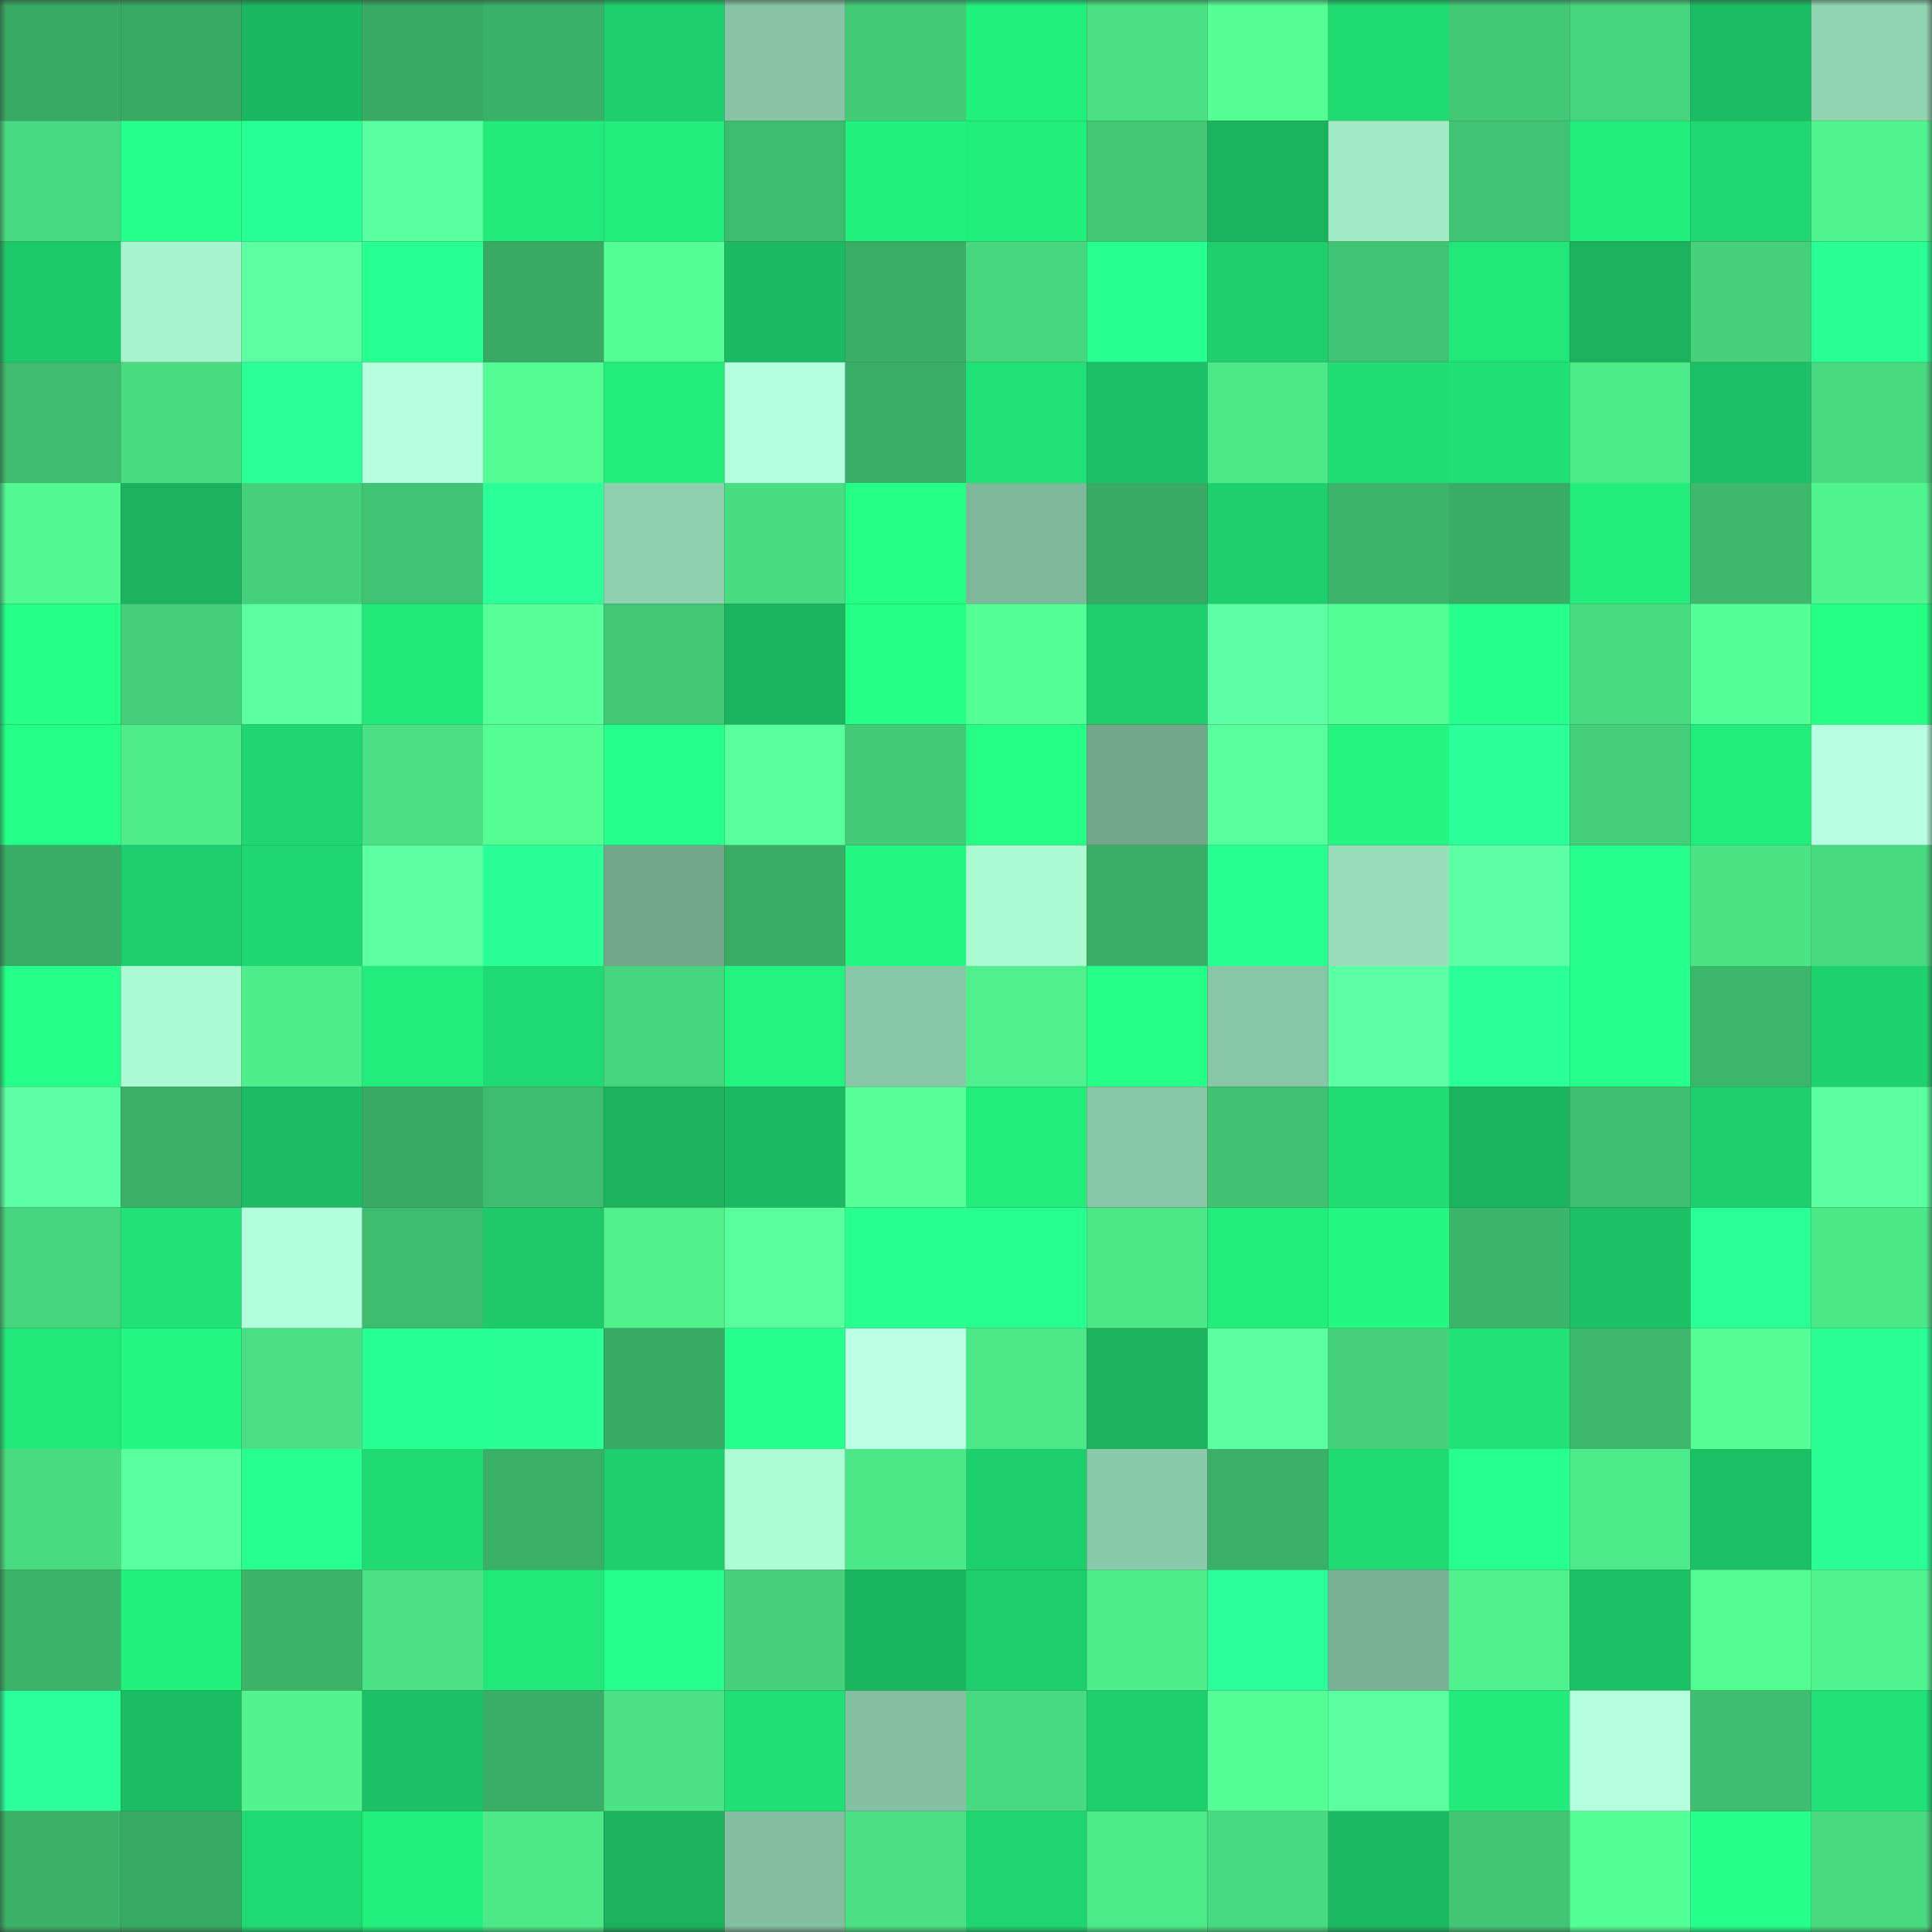 <svg viewBox="0 0 160 160" fill="none" role="img" xmlns="http://www.w3.org/2000/svg" width="240" height="240" name="lens%2Cvitol.lens"><rect x="0" y="0" width="160" height="160" fill="#333333" stroke="none"/><mask id="1376512036" mask-type="alpha" maskUnits="userSpaceOnUse" x="0" y="0" width="160" height="160"><rect width="160" height="160" fill="#FFFFFF"></rect></mask><g mask="url(#1376512036)"><rect x="0" y="0" width="10" height="10" fill="#38aa64"></rect><rect x="10" y="0" width="10" height="10" fill="#38aa64"></rect><rect x="20" y="0" width="10" height="10" fill="#1ab860"></rect><rect x="30" y="0" width="10" height="10" fill="#38aa64"></rect><rect x="40" y="0" width="10" height="10" fill="#3ab168"></rect><rect x="50" y="0" width="10" height="10" fill="#1ecf6d"></rect><rect x="60" y="0" width="10" height="10" fill="#86c4a5"></rect><rect x="70" y="0" width="10" height="10" fill="#43ca77"></rect><rect x="80" y="0" width="10" height="10" fill="#22f07d"></rect><rect x="90" y="0" width="10" height="10" fill="#4ae083"></rect><rect x="100" y="0" width="10" height="10" fill="#54fe95"></rect><rect x="110" y="0" width="10" height="10" fill="#1fdb72"></rect><rect x="120" y="0" width="10" height="10" fill="#42c976"></rect><rect x="130" y="0" width="10" height="10" fill="#46d57d"></rect><rect x="140" y="0" width="10" height="10" fill="#1bbd63"></rect><rect x="150" y="0" width="10" height="10" fill="#91d4b2"></rect><rect x="0" y="10" width="10" height="10" fill="#48da80"></rect><rect x="10" y="10" width="10" height="10" fill="#26ff8c"></rect><rect x="20" y="10" width="10" height="10" fill="#29ff97"></rect><rect x="30" y="10" width="10" height="10" fill="#59ff9e"></rect><rect x="40" y="10" width="10" height="10" fill="#22eb7b"></rect><rect x="50" y="10" width="10" height="10" fill="#22ed7c"></rect><rect x="60" y="10" width="10" height="10" fill="#3ebc6e"></rect><rect x="70" y="10" width="10" height="10" fill="#23f17e"></rect><rect x="80" y="10" width="10" height="10" fill="#22ee7c"></rect><rect x="90" y="10" width="10" height="10" fill="#42c774"></rect><rect x="100" y="10" width="10" height="10" fill="#1ab35e"></rect><rect x="110" y="10" width="10" height="10" fill="#9fe9c4"></rect><rect x="120" y="10" width="10" height="10" fill="#40c372"></rect><rect x="130" y="10" width="10" height="10" fill="#22ed7c"></rect><rect x="140" y="10" width="10" height="10" fill="#1fd871"></rect><rect x="150" y="10" width="10" height="10" fill="#51f590"></rect><rect x="0" y="20" width="10" height="10" fill="#1dca6a"></rect><rect x="10" y="20" width="10" height="10" fill="#a6f3cd"></rect><rect x="20" y="20" width="10" height="10" fill="#5bffa2"></rect><rect x="30" y="20" width="10" height="10" fill="#28ff93"></rect><rect x="40" y="20" width="10" height="10" fill="#38aa64"></rect><rect x="50" y="20" width="10" height="10" fill="#54ff96"></rect><rect x="60" y="20" width="10" height="10" fill="#1bb961"></rect><rect x="70" y="20" width="10" height="10" fill="#39ae66"></rect><rect x="80" y="20" width="10" height="10" fill="#47d77e"></rect><rect x="90" y="20" width="10" height="10" fill="#27ff90"></rect><rect x="100" y="20" width="10" height="10" fill="#1ecf6c"></rect><rect x="110" y="20" width="10" height="10" fill="#40c372"></rect><rect x="120" y="20" width="10" height="10" fill="#21e678"></rect><rect x="130" y="20" width="10" height="10" fill="#1ab25d"></rect><rect x="140" y="20" width="10" height="10" fill="#45d17a"></rect><rect x="150" y="20" width="10" height="10" fill="#29ff95"></rect><rect x="0" y="30" width="10" height="10" fill="#3ebb6e"></rect><rect x="10" y="30" width="10" height="10" fill="#49dc81"></rect><rect x="20" y="30" width="10" height="10" fill="#2aff98"></rect><rect x="30" y="30" width="10" height="10" fill="#b5ffde"></rect><rect x="40" y="30" width="10" height="10" fill="#53fb93"></rect><rect x="50" y="30" width="10" height="10" fill="#22ed7c"></rect><rect x="60" y="30" width="10" height="10" fill="#b4ffde"></rect><rect x="70" y="30" width="10" height="10" fill="#39ae66"></rect><rect x="80" y="30" width="10" height="10" fill="#20e176"></rect><rect x="90" y="30" width="10" height="10" fill="#1cc165"></rect><rect x="100" y="30" width="10" height="10" fill="#4de988"></rect><rect x="110" y="30" width="10" height="10" fill="#20de74"></rect><rect x="120" y="30" width="10" height="10" fill="#20e075"></rect><rect x="130" y="30" width="10" height="10" fill="#4dea89"></rect><rect x="140" y="30" width="10" height="10" fill="#1cc165"></rect><rect x="150" y="30" width="10" height="10" fill="#48d97f"></rect><rect x="0" y="40" width="10" height="10" fill="#52f992"></rect><rect x="10" y="40" width="10" height="10" fill="#1ab25d"></rect><rect x="20" y="40" width="10" height="10" fill="#45d17a"></rect><rect x="30" y="40" width="10" height="10" fill="#40c372"></rect><rect x="40" y="40" width="10" height="10" fill="#2aff9a"></rect><rect x="50" y="40" width="10" height="10" fill="#8fd0af"></rect><rect x="60" y="40" width="10" height="10" fill="#49dd81"></rect><rect x="70" y="40" width="10" height="10" fill="#25ff86"></rect><rect x="80" y="40" width="10" height="10" fill="#7eb89b"></rect><rect x="90" y="40" width="10" height="10" fill="#38aa64"></rect><rect x="100" y="40" width="10" height="10" fill="#1ed06d"></rect><rect x="110" y="40" width="10" height="10" fill="#3cb56a"></rect><rect x="120" y="40" width="10" height="10" fill="#39ac65"></rect><rect x="130" y="40" width="10" height="10" fill="#22ed7c"></rect><rect x="140" y="40" width="10" height="10" fill="#3db86c"></rect><rect x="150" y="40" width="10" height="10" fill="#51f590"></rect><rect x="0" y="50" width="10" height="10" fill="#25ff88"></rect><rect x="10" y="50" width="10" height="10" fill="#44ce79"></rect><rect x="20" y="50" width="10" height="10" fill="#5affa0"></rect><rect x="30" y="50" width="10" height="10" fill="#22ea7a"></rect><rect x="40" y="50" width="10" height="10" fill="#56ff99"></rect><rect x="50" y="50" width="10" height="10" fill="#42c774"></rect><rect x="60" y="50" width="10" height="10" fill="#1ab45e"></rect><rect x="70" y="50" width="10" height="10" fill="#25ff86"></rect><rect x="80" y="50" width="10" height="10" fill="#55ff97"></rect><rect x="90" y="50" width="10" height="10" fill="#1ecf6d"></rect><rect x="100" y="50" width="10" height="10" fill="#5cffa4"></rect><rect x="110" y="50" width="10" height="10" fill="#54ff96"></rect><rect x="120" y="50" width="10" height="10" fill="#26ff8c"></rect><rect x="130" y="50" width="10" height="10" fill="#49dc81"></rect><rect x="140" y="50" width="10" height="10" fill="#55ff97"></rect><rect x="150" y="50" width="10" height="10" fill="#25ff86"></rect><rect x="0" y="60" width="10" height="10" fill="#25ff87"></rect><rect x="10" y="60" width="10" height="10" fill="#4fee8b"></rect><rect x="20" y="60" width="10" height="10" fill="#1fd670"></rect><rect x="30" y="60" width="10" height="10" fill="#4ae083"></rect><rect x="40" y="60" width="10" height="10" fill="#54fe95"></rect><rect x="50" y="60" width="10" height="10" fill="#26ff8c"></rect><rect x="60" y="60" width="10" height="10" fill="#58ff9c"></rect><rect x="70" y="60" width="10" height="10" fill="#43ca77"></rect><rect x="80" y="60" width="10" height="10" fill="#25ff86"></rect><rect x="90" y="60" width="10" height="10" fill="#72a78c"></rect><rect x="100" y="60" width="10" height="10" fill="#58ff9d"></rect><rect x="110" y="60" width="10" height="10" fill="#23f580"></rect><rect x="120" y="60" width="10" height="10" fill="#2aff9a"></rect><rect x="130" y="60" width="10" height="10" fill="#44ce79"></rect><rect x="140" y="60" width="10" height="10" fill="#22ec7b"></rect><rect x="150" y="60" width="10" height="10" fill="#b7ffe1"></rect><rect x="0" y="70" width="10" height="10" fill="#39ad65"></rect><rect x="10" y="70" width="10" height="10" fill="#1ecf6d"></rect><rect x="20" y="70" width="10" height="10" fill="#1fd771"></rect><rect x="30" y="70" width="10" height="10" fill="#5cffa2"></rect><rect x="40" y="70" width="10" height="10" fill="#2aff97"></rect><rect x="50" y="70" width="10" height="10" fill="#72a78c"></rect><rect x="60" y="70" width="10" height="10" fill="#39ac65"></rect><rect x="70" y="70" width="10" height="10" fill="#24f882"></rect><rect x="80" y="70" width="10" height="10" fill="#abfad3"></rect><rect x="90" y="70" width="10" height="10" fill="#39ae66"></rect><rect x="100" y="70" width="10" height="10" fill="#28ff91"></rect><rect x="110" y="70" width="10" height="10" fill="#98debb"></rect><rect x="120" y="70" width="10" height="10" fill="#5dffa5"></rect><rect x="130" y="70" width="10" height="10" fill="#26ff8c"></rect><rect x="140" y="70" width="10" height="10" fill="#4be485"></rect><rect x="150" y="70" width="10" height="10" fill="#48d97f"></rect><rect x="0" y="80" width="10" height="10" fill="#25ff89"></rect><rect x="10" y="80" width="10" height="10" fill="#abfad3"></rect><rect x="20" y="80" width="10" height="10" fill="#4fee8c"></rect><rect x="30" y="80" width="10" height="10" fill="#22ed7c"></rect><rect x="40" y="80" width="10" height="10" fill="#1fda72"></rect><rect x="50" y="80" width="10" height="10" fill="#46d57d"></rect><rect x="60" y="80" width="10" height="10" fill="#23f37f"></rect><rect x="70" y="80" width="10" height="10" fill="#87c6a7"></rect><rect x="80" y="80" width="10" height="10" fill="#4ff08d"></rect><rect x="90" y="80" width="10" height="10" fill="#25ff88"></rect><rect x="100" y="80" width="10" height="10" fill="#87c6a7"></rect><rect x="110" y="80" width="10" height="10" fill="#5dffa4"></rect><rect x="120" y="80" width="10" height="10" fill="#2aff9a"></rect><rect x="130" y="80" width="10" height="10" fill="#26ff8c"></rect><rect x="140" y="80" width="10" height="10" fill="#3cb66b"></rect><rect x="150" y="80" width="10" height="10" fill="#1ed36f"></rect><rect x="0" y="90" width="10" height="10" fill="#5cffa4"></rect><rect x="10" y="90" width="10" height="10" fill="#3bb168"></rect><rect x="20" y="90" width="10" height="10" fill="#1bbc63"></rect><rect x="30" y="90" width="10" height="10" fill="#38aa64"></rect><rect x="40" y="90" width="10" height="10" fill="#3ebc6e"></rect><rect x="50" y="90" width="10" height="10" fill="#1ab25d"></rect><rect x="60" y="90" width="10" height="10" fill="#1bba61"></rect><rect x="70" y="90" width="10" height="10" fill="#56ff98"></rect><rect x="80" y="90" width="10" height="10" fill="#22ec7c"></rect><rect x="90" y="90" width="10" height="10" fill="#87c6a7"></rect><rect x="100" y="90" width="10" height="10" fill="#40c272"></rect><rect x="110" y="90" width="10" height="10" fill="#20de74"></rect><rect x="120" y="90" width="10" height="10" fill="#1ab45e"></rect><rect x="130" y="90" width="10" height="10" fill="#3fc070"></rect><rect x="140" y="90" width="10" height="10" fill="#1ecf6d"></rect><rect x="150" y="90" width="10" height="10" fill="#5affa0"></rect><rect x="0" y="100" width="10" height="10" fill="#46d57d"></rect><rect x="10" y="100" width="10" height="10" fill="#20e276"></rect><rect x="20" y="100" width="10" height="10" fill="#b2ffdb"></rect><rect x="30" y="100" width="10" height="10" fill="#3ebc6e"></rect><rect x="40" y="100" width="10" height="10" fill="#1dc969"></rect><rect x="50" y="100" width="10" height="10" fill="#50f18d"></rect><rect x="60" y="100" width="10" height="10" fill="#58ff9c"></rect><rect x="70" y="100" width="10" height="10" fill="#27ff8e"></rect><rect x="80" y="100" width="10" height="10" fill="#27ff90"></rect><rect x="90" y="100" width="10" height="10" fill="#4ce787"></rect><rect x="100" y="100" width="10" height="10" fill="#22ec7b"></rect><rect x="110" y="100" width="10" height="10" fill="#24f882"></rect><rect x="120" y="100" width="10" height="10" fill="#3cb56a"></rect><rect x="130" y="100" width="10" height="10" fill="#1cc165"></rect><rect x="140" y="100" width="10" height="10" fill="#2aff98"></rect><rect x="150" y="100" width="10" height="10" fill="#4ce787"></rect><rect x="0" y="110" width="10" height="10" fill="#21e879"></rect><rect x="10" y="110" width="10" height="10" fill="#24f882"></rect><rect x="20" y="110" width="10" height="10" fill="#4adf83"></rect><rect x="30" y="110" width="10" height="10" fill="#28ff93"></rect><rect x="40" y="110" width="10" height="10" fill="#29ff94"></rect><rect x="50" y="110" width="10" height="10" fill="#38aa64"></rect><rect x="60" y="110" width="10" height="10" fill="#26ff8b"></rect><rect x="70" y="110" width="10" height="10" fill="#bcffe7"></rect><rect x="80" y="110" width="10" height="10" fill="#4de989"></rect><rect x="90" y="110" width="10" height="10" fill="#1ab25d"></rect><rect x="100" y="110" width="10" height="10" fill="#5affa0"></rect><rect x="110" y="110" width="10" height="10" fill="#45d17b"></rect><rect x="120" y="110" width="10" height="10" fill="#20e276"></rect><rect x="130" y="110" width="10" height="10" fill="#3db86c"></rect><rect x="140" y="110" width="10" height="10" fill="#55ff96"></rect><rect x="150" y="110" width="10" height="10" fill="#29ff95"></rect><rect x="0" y="120" width="10" height="10" fill="#48db80"></rect><rect x="10" y="120" width="10" height="10" fill="#59ff9e"></rect><rect x="20" y="120" width="10" height="10" fill="#27ff90"></rect><rect x="30" y="120" width="10" height="10" fill="#1fdb72"></rect><rect x="40" y="120" width="10" height="10" fill="#3ab067"></rect><rect x="50" y="120" width="10" height="10" fill="#1ecf6d"></rect><rect x="60" y="120" width="10" height="10" fill="#adfcd4"></rect><rect x="70" y="120" width="10" height="10" fill="#4ce787"></rect><rect x="80" y="120" width="10" height="10" fill="#1ed06d"></rect><rect x="90" y="120" width="10" height="10" fill="#8ac9aa"></rect><rect x="100" y="120" width="10" height="10" fill="#3aaf67"></rect><rect x="110" y="120" width="10" height="10" fill="#1fdb72"></rect><rect x="120" y="120" width="10" height="10" fill="#27ff90"></rect><rect x="130" y="120" width="10" height="10" fill="#4dea89"></rect><rect x="140" y="120" width="10" height="10" fill="#1bbf64"></rect><rect x="150" y="120" width="10" height="10" fill="#29ff95"></rect><rect x="0" y="130" width="10" height="10" fill="#3bb469"></rect><rect x="10" y="130" width="10" height="10" fill="#23f17e"></rect><rect x="20" y="130" width="10" height="10" fill="#3bb469"></rect><rect x="30" y="130" width="10" height="10" fill="#4be385"></rect><rect x="40" y="130" width="10" height="10" fill="#21e678"></rect><rect x="50" y="130" width="10" height="10" fill="#26ff8c"></rect><rect x="60" y="130" width="10" height="10" fill="#45d27b"></rect><rect x="70" y="130" width="10" height="10" fill="#1ab55f"></rect><rect x="80" y="130" width="10" height="10" fill="#1ece6c"></rect><rect x="90" y="130" width="10" height="10" fill="#4fee8b"></rect><rect x="100" y="130" width="10" height="10" fill="#2bff9b"></rect><rect x="110" y="130" width="10" height="10" fill="#79b195"></rect><rect x="120" y="130" width="10" height="10" fill="#50f28e"></rect><rect x="130" y="130" width="10" height="10" fill="#1cc165"></rect><rect x="140" y="130" width="10" height="10" fill="#53fc93"></rect><rect x="150" y="130" width="10" height="10" fill="#51f590"></rect><rect x="0" y="140" width="10" height="10" fill="#2bff9b"></rect><rect x="10" y="140" width="10" height="10" fill="#1bbd63"></rect><rect x="20" y="140" width="10" height="10" fill="#51f48f"></rect><rect x="30" y="140" width="10" height="10" fill="#1cc165"></rect><rect x="40" y="140" width="10" height="10" fill="#3aae66"></rect><rect x="50" y="140" width="10" height="10" fill="#4be385"></rect><rect x="60" y="140" width="10" height="10" fill="#20df75"></rect><rect x="70" y="140" width="10" height="10" fill="#83bfa1"></rect><rect x="80" y="140" width="10" height="10" fill="#48da80"></rect><rect x="90" y="140" width="10" height="10" fill="#1ecf6d"></rect><rect x="100" y="140" width="10" height="10" fill="#54ff95"></rect><rect x="110" y="140" width="10" height="10" fill="#5affa0"></rect><rect x="120" y="140" width="10" height="10" fill="#22eb7b"></rect><rect x="130" y="140" width="10" height="10" fill="#b5ffde"></rect><rect x="140" y="140" width="10" height="10" fill="#3fbe6f"></rect><rect x="150" y="140" width="10" height="10" fill="#20e276"></rect><rect x="0" y="150" width="10" height="10" fill="#3bb168"></rect><rect x="10" y="150" width="10" height="10" fill="#38aa64"></rect><rect x="20" y="150" width="10" height="10" fill="#1fda72"></rect><rect x="30" y="150" width="10" height="10" fill="#23f17e"></rect><rect x="40" y="150" width="10" height="10" fill="#4de988"></rect><rect x="50" y="150" width="10" height="10" fill="#1ab25d"></rect><rect x="60" y="150" width="10" height="10" fill="#82bea0"></rect><rect x="70" y="150" width="10" height="10" fill="#4ae083"></rect><rect x="80" y="150" width="10" height="10" fill="#1fd56f"></rect><rect x="90" y="150" width="10" height="10" fill="#4dea89"></rect><rect x="100" y="150" width="10" height="10" fill="#48da80"></rect><rect x="110" y="150" width="10" height="10" fill="#1bb961"></rect><rect x="120" y="150" width="10" height="10" fill="#42c674"></rect><rect x="130" y="150" width="10" height="10" fill="#54ff96"></rect><rect x="140" y="150" width="10" height="10" fill="#26ff8a"></rect><rect x="150" y="150" width="10" height="10" fill="#48d97f"></rect></g></svg>